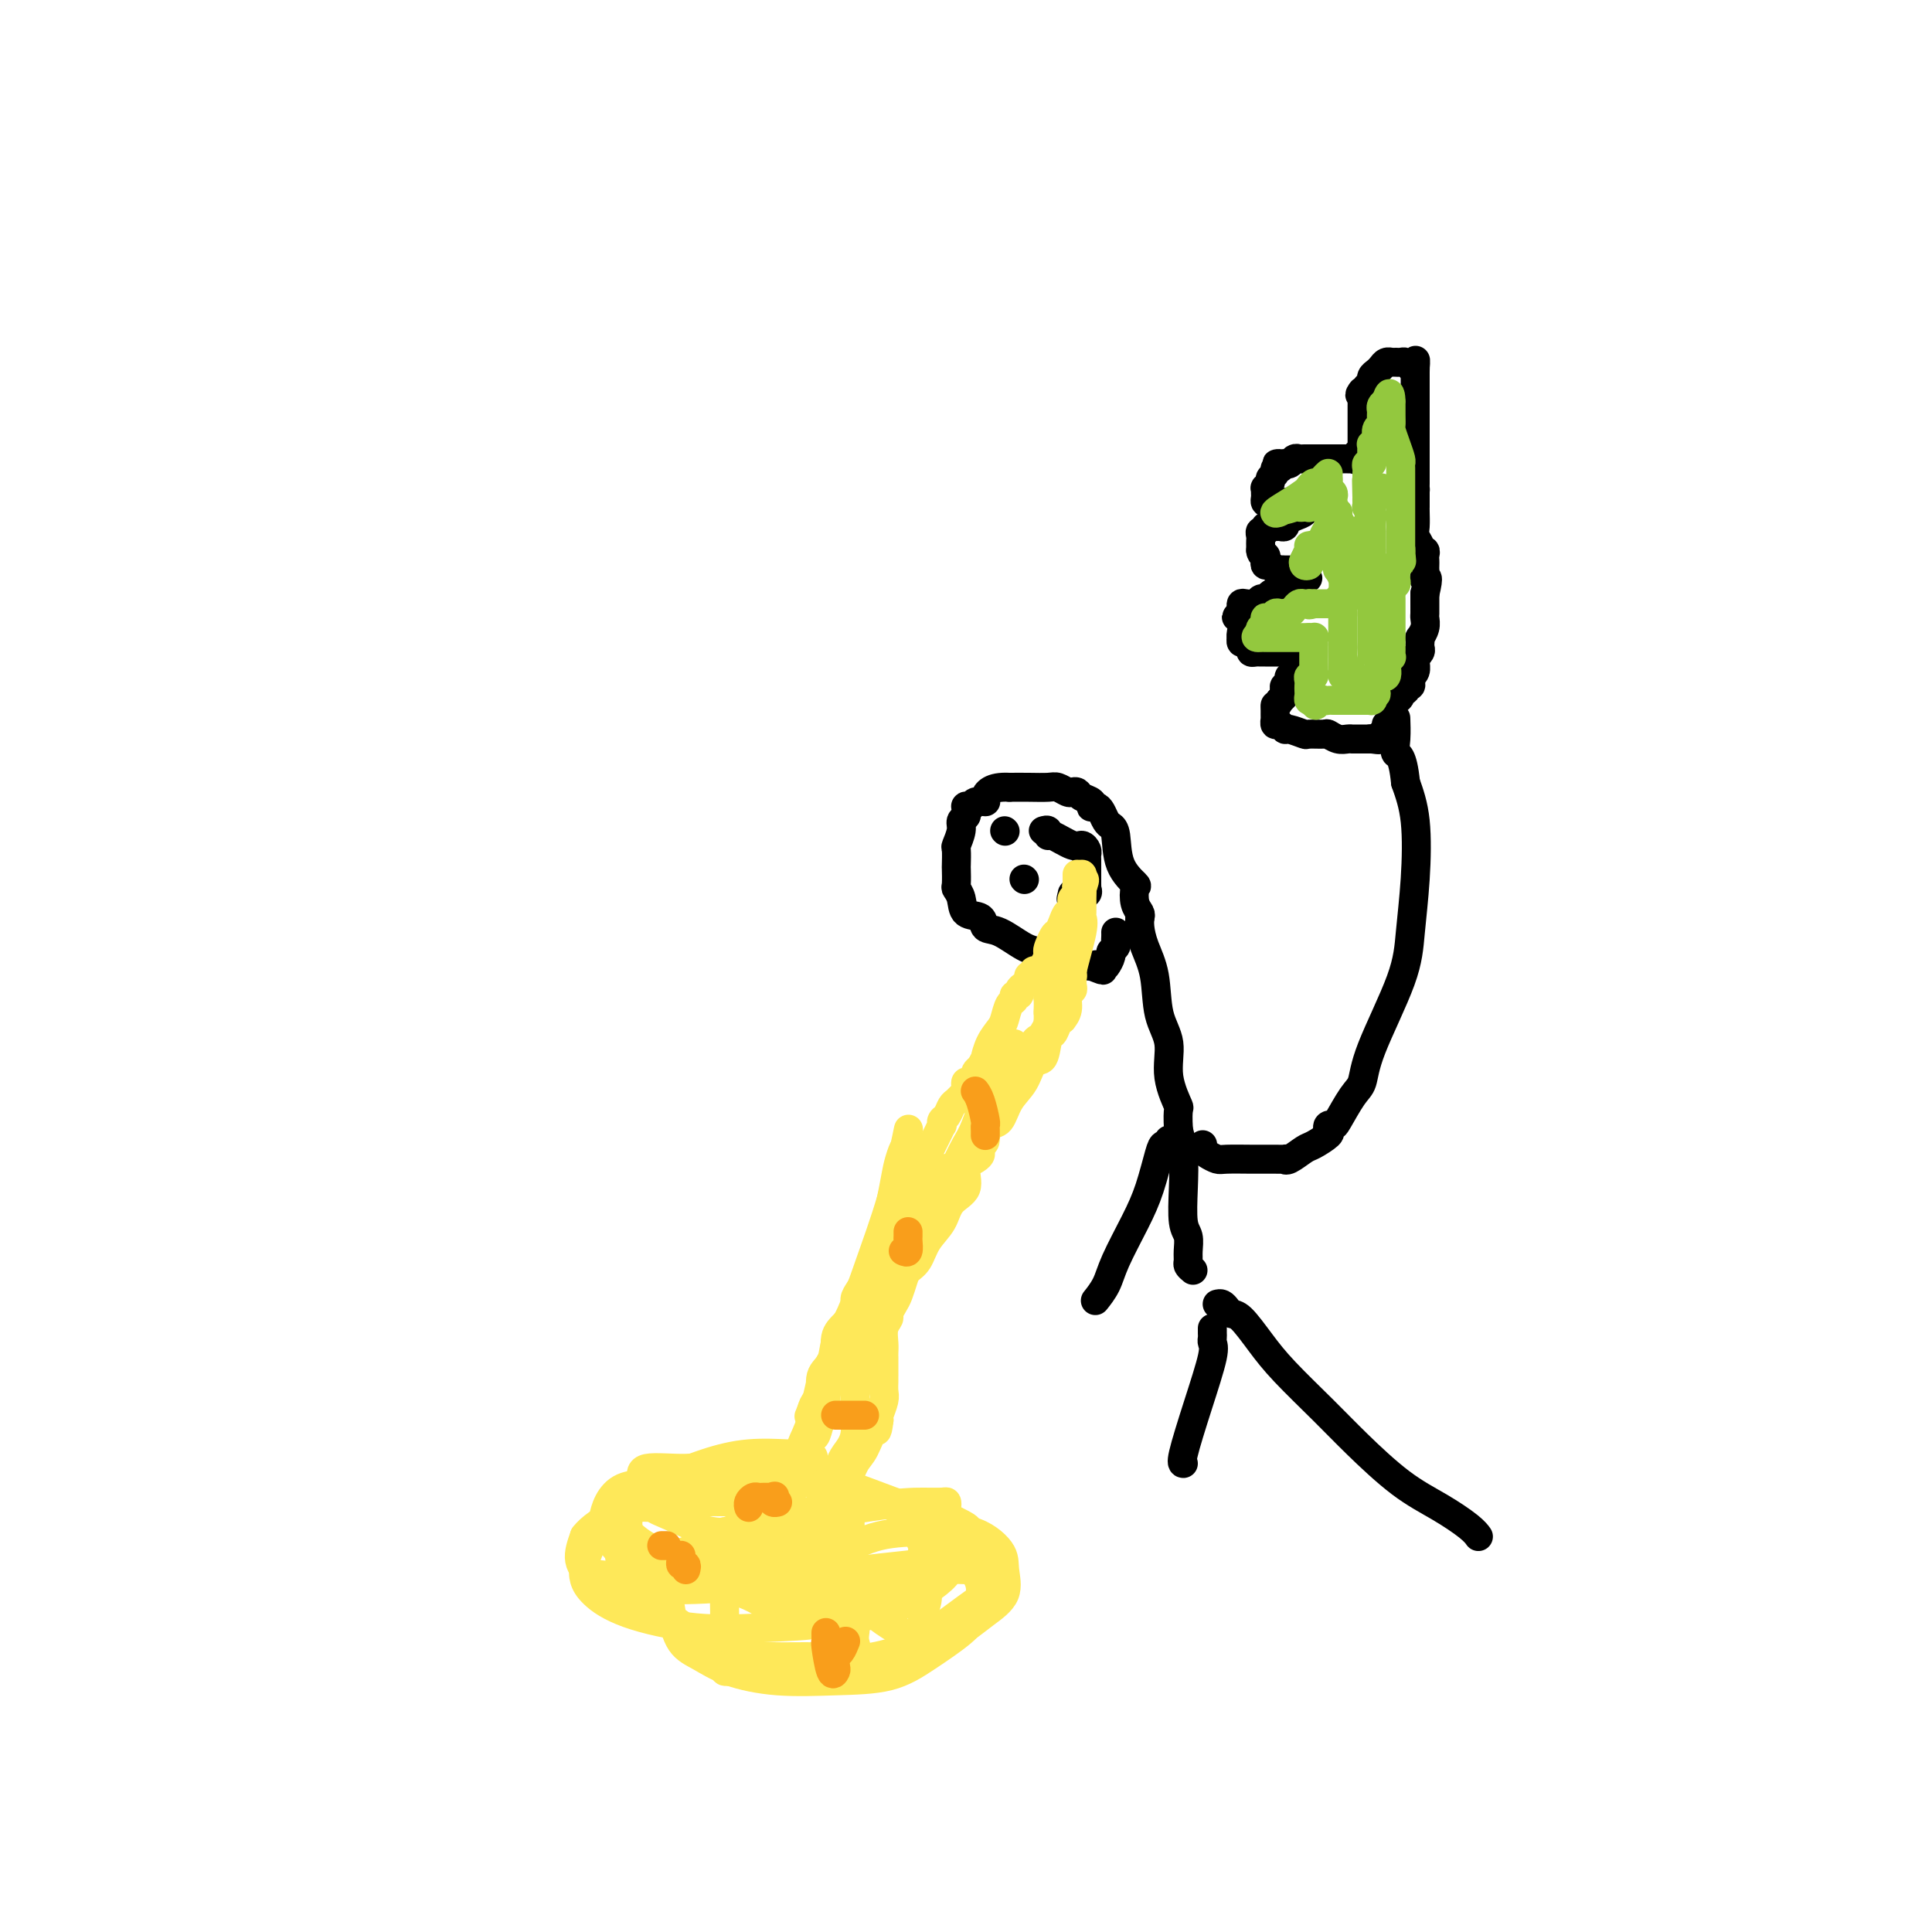 <svg viewBox='0 0 400 400' version='1.1' xmlns='http://www.w3.org/2000/svg' xmlns:xlink='http://www.w3.org/1999/xlink'><g fill='none' stroke='#000000' stroke-width='6' stroke-linecap='round' stroke-linejoin='round'><path d='M251,275c-0.005,0.332 -0.010,0.663 0,1c0.010,0.337 0.034,0.679 0,1c-0.034,0.321 -0.124,0.622 0,1c0.124,0.378 0.464,0.833 0,3c-0.464,2.167 -1.733,6.045 -3,10c-1.267,3.955 -2.534,7.988 -3,10c-0.466,2.012 -0.133,2.003 0,2c0.133,-0.003 0.067,-0.002 0,0'/><path d='M252,270c0.330,-0.083 0.661,-0.165 1,0c0.339,0.165 0.688,0.578 1,1c0.312,0.422 0.588,0.852 1,1c0.412,0.148 0.959,0.013 2,1c1.041,0.987 2.576,3.096 4,5c1.424,1.904 2.739,3.604 5,6c2.261,2.396 5.470,5.489 8,8c2.530,2.511 4.380,4.442 7,7c2.620,2.558 6.009,5.743 9,8c2.991,2.257 5.585,3.584 8,5c2.415,1.416 4.650,2.920 6,4c1.350,1.080 1.814,1.737 2,2c0.186,0.263 0.093,0.131 0,0'/><path d='M247,263c-0.425,-0.349 -0.850,-0.698 -1,-1c-0.150,-0.302 -0.026,-0.556 0,-1c0.026,-0.444 -0.045,-1.076 0,-2c0.045,-0.924 0.205,-2.140 0,-3c-0.205,-0.860 -0.777,-1.365 -1,-3c-0.223,-1.635 -0.099,-4.402 0,-7c0.099,-2.598 0.171,-5.028 0,-7c-0.171,-1.972 -0.586,-3.486 -1,-5'/><path d='M244,234c-0.335,-5.350 0.329,-4.225 0,-5c-0.329,-0.775 -1.650,-3.449 -2,-6c-0.350,-2.551 0.270,-4.980 0,-7c-0.270,-2.020 -1.431,-3.631 -2,-6c-0.569,-2.369 -0.545,-5.497 -1,-8c-0.455,-2.503 -1.390,-4.382 -2,-6c-0.610,-1.618 -0.895,-2.974 -1,-4c-0.105,-1.026 -0.030,-1.722 0,-2c0.030,-0.278 0.015,-0.139 0,0'/><path d='M236,190c0.107,-0.285 0.214,-0.569 0,-1c-0.214,-0.431 -0.750,-1.008 -1,-2c-0.250,-0.992 -0.214,-2.399 0,-3c0.214,-0.601 0.604,-0.398 0,-1c-0.604,-0.602 -2.203,-2.010 -3,-4c-0.797,-1.990 -0.791,-4.561 -1,-6c-0.209,-1.439 -0.634,-1.745 -1,-2c-0.366,-0.255 -0.673,-0.460 -1,-1c-0.327,-0.540 -0.674,-1.416 -1,-2c-0.326,-0.584 -0.630,-0.877 -1,-1c-0.370,-0.123 -0.806,-0.075 -1,0c-0.194,0.075 -0.146,0.178 0,0c0.146,-0.178 0.391,-0.635 0,-1c-0.391,-0.365 -1.418,-0.637 -2,-1c-0.582,-0.363 -0.721,-0.815 -1,-1c-0.279,-0.185 -0.700,-0.102 -1,0c-0.300,0.102 -0.481,0.223 -1,0c-0.519,-0.223 -1.376,-0.792 -2,-1c-0.624,-0.208 -1.014,-0.056 -2,0c-0.986,0.056 -2.567,0.016 -4,0c-1.433,-0.016 -2.716,-0.008 -4,0'/><path d='M209,163c-3.946,-0.231 -4.813,1.192 -5,2c-0.187,0.808 0.304,1.000 0,1c-0.304,-0.000 -1.402,-0.193 -2,0c-0.598,0.193 -0.695,0.773 -1,1c-0.305,0.227 -0.818,0.102 -1,0c-0.182,-0.102 -0.034,-0.180 0,0c0.034,0.180 -0.047,0.620 0,1c0.047,0.380 0.223,0.701 0,1c-0.223,0.299 -0.844,0.574 -1,1c-0.156,0.426 0.154,1.001 0,2c-0.154,0.999 -0.773,2.422 -1,3c-0.227,0.578 -0.062,0.311 0,1c0.062,0.689 0.020,2.333 0,3c-0.020,0.667 -0.019,0.358 0,1c0.019,0.642 0.054,2.237 0,3c-0.054,0.763 -0.198,0.695 0,1c0.198,0.305 0.740,0.983 1,2c0.260,1.017 0.240,2.374 1,3c0.760,0.626 2.301,0.521 3,1c0.699,0.479 0.555,1.542 1,2c0.445,0.458 1.479,0.312 3,1c1.521,0.688 3.530,2.209 5,3c1.470,0.791 2.401,0.853 3,1c0.599,0.147 0.867,0.379 2,1c1.133,0.621 3.130,1.630 4,2c0.870,0.370 0.611,0.099 1,0c0.389,-0.099 1.424,-0.027 2,0c0.576,0.027 0.694,0.007 1,0c0.306,-0.007 0.802,-0.002 1,0c0.198,0.002 0.099,0.001 0,0'/><path d='M226,200c4.200,1.709 1.699,0.483 1,0c-0.699,-0.483 0.405,-0.223 1,0c0.595,0.223 0.681,0.411 1,0c0.319,-0.411 0.870,-1.419 1,-2c0.130,-0.581 -0.161,-0.734 0,-1c0.161,-0.266 0.775,-0.646 1,-1c0.225,-0.354 0.060,-0.683 0,-1c-0.060,-0.317 -0.016,-0.624 0,-1c0.016,-0.376 0.005,-0.822 0,-1c-0.005,-0.178 -0.002,-0.089 0,0'/><path d='M212,182c0.000,0.000 0.100,0.100 0.1,0.1'/><path d='M208,172c0.000,0.000 0.100,0.100 0.1,0.1'/><path d='M216,172c0.424,-0.130 0.848,-0.260 1,0c0.152,0.260 0.030,0.910 0,1c-0.030,0.090 0.030,-0.379 1,0c0.970,0.379 2.848,1.607 4,2c1.152,0.393 1.577,-0.050 2,0c0.423,0.050 0.846,0.592 1,1c0.154,0.408 0.041,0.683 0,1c-0.041,0.317 -0.011,0.676 0,1c0.011,0.324 0.003,0.612 0,1c-0.003,0.388 -0.001,0.877 0,1c0.001,0.123 0.000,-0.121 0,0c-0.000,0.121 -0.001,0.606 0,1c0.001,0.394 0.002,0.698 0,1c-0.002,0.302 -0.007,0.603 0,1c0.007,0.397 0.026,0.890 0,1c-0.026,0.110 -0.098,-0.164 0,0c0.098,0.164 0.367,0.766 0,1c-0.367,0.234 -1.368,0.102 -2,0c-0.632,-0.102 -0.895,-0.172 -1,0c-0.105,0.172 -0.053,0.586 0,1'/><path d='M222,186c-0.467,0.156 -0.133,0.044 0,0c0.133,-0.044 0.067,-0.022 0,0'/></g>
<g fill='none' stroke='#FEE859' stroke-width='6' stroke-linecap='round' stroke-linejoin='round'><path d='M223,181c-0.002,0.336 -0.004,0.673 0,1c0.004,0.327 0.015,0.645 0,1c-0.015,0.355 -0.057,0.746 0,1c0.057,0.254 0.211,0.372 0,2c-0.211,1.628 -0.788,4.765 -1,7c-0.212,2.235 -0.061,3.567 0,5c0.061,1.433 0.031,2.968 0,4c-0.031,1.032 -0.065,1.563 0,2c0.065,0.437 0.228,0.782 0,1c-0.228,0.218 -0.849,0.309 -1,1c-0.151,0.691 0.167,1.983 0,3c-0.167,1.017 -0.818,1.761 -1,2c-0.182,0.239 0.107,-0.026 0,0c-0.107,0.026 -0.609,0.343 -1,1c-0.391,0.657 -0.670,1.652 -1,2c-0.330,0.348 -0.711,0.048 -1,1c-0.289,0.952 -0.486,3.156 -1,4c-0.514,0.844 -1.346,0.330 -2,1c-0.654,0.670 -1.131,2.526 -2,4c-0.869,1.474 -2.131,2.566 -3,4c-0.869,1.434 -1.346,3.211 -2,4c-0.654,0.789 -1.485,0.589 -2,1c-0.515,0.411 -0.715,1.433 -1,2c-0.285,0.567 -0.654,0.680 -1,1c-0.346,0.320 -0.670,0.849 -1,1c-0.330,0.151 -0.666,-0.075 -1,0c-0.334,0.075 -0.667,0.450 -1,1c-0.333,0.550 -0.667,1.275 -1,2'/><path d='M199,240c-4.031,5.163 -3.108,2.571 -3,2c0.108,-0.571 -0.599,0.877 -1,2c-0.401,1.123 -0.497,1.919 -1,2c-0.503,0.081 -1.414,-0.552 -2,0c-0.586,0.552 -0.846,2.289 -1,3c-0.154,0.711 -0.202,0.397 -1,1c-0.798,0.603 -2.345,2.124 -3,3c-0.655,0.876 -0.418,1.107 -1,2c-0.582,0.893 -1.983,2.449 -3,4c-1.017,1.551 -1.649,3.099 -2,4c-0.351,0.901 -0.420,1.157 -1,2c-0.580,0.843 -1.672,2.272 -2,3c-0.328,0.728 0.108,0.753 0,2c-0.108,1.247 -0.761,3.715 -1,5c-0.239,1.285 -0.063,1.386 0,2c0.063,0.614 0.013,1.742 0,4c-0.013,2.258 0.011,5.647 0,8c-0.011,2.353 -0.055,3.669 0,5c0.055,1.331 0.211,2.677 0,4c-0.211,1.323 -0.789,2.624 -1,4c-0.211,1.376 -0.057,2.828 0,4c0.057,1.172 0.015,2.065 0,3c-0.015,0.935 -0.003,1.913 0,3c0.003,1.087 -0.003,2.285 0,3c0.003,0.715 0.016,0.948 0,2c-0.016,1.052 -0.061,2.922 0,4c0.061,1.078 0.226,1.363 0,2c-0.226,0.637 -0.844,1.624 -1,2c-0.156,0.376 0.150,0.140 0,0c-0.150,-0.140 -0.757,-0.183 -1,0c-0.243,0.183 -0.121,0.591 0,1'/><path d='M174,326c-0.840,9.157 -0.940,3.049 -1,1c-0.060,-2.049 -0.081,-0.038 0,1c0.081,1.038 0.264,1.105 0,1c-0.264,-0.105 -0.974,-0.382 -2,0c-1.026,0.382 -2.367,1.423 -3,2c-0.633,0.577 -0.558,0.691 -1,1c-0.442,0.309 -1.401,0.813 -2,1c-0.599,0.187 -0.837,0.058 -1,0c-0.163,-0.058 -0.249,-0.043 -1,0c-0.751,0.043 -2.167,0.115 -3,0c-0.833,-0.115 -1.085,-0.416 -2,-1c-0.915,-0.584 -2.495,-1.451 -4,-2c-1.505,-0.549 -2.935,-0.781 -4,-1c-1.065,-0.219 -1.766,-0.426 -4,-1c-2.234,-0.574 -6.003,-1.516 -8,-2c-1.997,-0.484 -2.223,-0.511 -3,-1c-0.777,-0.489 -2.106,-1.440 -3,-2c-0.894,-0.560 -1.354,-0.728 -2,-1c-0.646,-0.272 -1.480,-0.649 -2,-1c-0.520,-0.351 -0.728,-0.676 -1,-1c-0.272,-0.324 -0.609,-0.649 -1,-1c-0.391,-0.351 -0.835,-0.730 -1,-1c-0.165,-0.270 -0.051,-0.433 0,-1c0.051,-0.567 0.039,-1.538 0,-2c-0.039,-0.462 -0.104,-0.415 0,-1c0.104,-0.585 0.378,-1.803 1,-3c0.622,-1.197 1.592,-2.373 3,-3c1.408,-0.627 3.254,-0.704 5,-1c1.746,-0.296 3.393,-0.810 5,-1c1.607,-0.190 3.173,-0.054 5,0c1.827,0.054 3.913,0.027 6,0'/><path d='M150,306c4.242,-0.336 4.347,-0.175 6,0c1.653,0.175 4.854,0.363 7,0c2.146,-0.363 3.235,-1.277 8,0c4.765,1.277 13.205,4.747 17,6c3.795,1.253 2.945,0.291 3,0c0.055,-0.291 1.013,0.089 3,1c1.987,0.911 5.002,2.352 6,3c0.998,0.648 -0.020,0.502 0,1c0.020,0.498 1.077,1.639 2,3c0.923,1.361 1.711,2.942 2,4c0.289,1.058 0.080,1.592 0,2c-0.080,0.408 -0.031,0.691 0,1c0.031,0.309 0.045,0.644 0,1c-0.045,0.356 -0.147,0.732 0,1c0.147,0.268 0.544,0.427 0,1c-0.544,0.573 -2.028,1.558 -4,3c-1.972,1.442 -4.432,3.339 -7,5c-2.568,1.661 -5.243,3.086 -8,4c-2.757,0.914 -5.594,1.317 -10,2c-4.406,0.683 -10.379,1.645 -14,2c-3.621,0.355 -4.890,0.104 -6,0c-1.110,-0.104 -2.060,-0.061 -3,0c-0.940,0.061 -1.871,0.141 -2,0c-0.129,-0.141 0.545,-0.501 0,-1c-0.545,-0.499 -2.310,-1.135 -3,-2c-0.690,-0.865 -0.306,-1.959 -1,-3c-0.694,-1.041 -2.468,-2.027 -4,-3c-1.532,-0.973 -2.823,-1.931 -4,-3c-1.177,-1.069 -2.240,-2.249 -3,-3c-0.760,-0.751 -1.217,-1.072 -2,-2c-0.783,-0.928 -1.891,-2.464 -3,-4'/><path d='M130,325c-3.403,-3.860 -0.911,-3.010 0,-4c0.911,-0.990 0.242,-3.819 0,-5c-0.242,-1.181 -0.056,-0.713 0,-1c0.056,-0.287 -0.016,-1.331 0,-2c0.016,-0.669 0.121,-0.965 1,-1c0.879,-0.035 2.533,0.190 5,0c2.467,-0.190 5.748,-0.795 9,-1c3.252,-0.205 6.475,-0.009 9,0c2.525,0.009 4.353,-0.169 6,0c1.647,0.169 3.114,0.684 4,1c0.886,0.316 1.192,0.431 2,1c0.808,0.569 2.118,1.591 3,2c0.882,0.409 1.336,0.204 2,1c0.664,0.796 1.537,2.594 2,4c0.463,1.406 0.516,2.421 1,4c0.484,1.579 1.401,3.722 2,6c0.599,2.278 0.882,4.691 1,6c0.118,1.309 0.070,1.513 0,2c-0.070,0.487 -0.163,1.255 0,2c0.163,0.745 0.582,1.466 0,2c-0.582,0.534 -2.165,0.879 -4,1c-1.835,0.121 -3.921,0.016 -6,0c-2.079,-0.016 -4.151,0.057 -7,0c-2.849,-0.057 -6.476,-0.245 -8,-1c-1.524,-0.755 -0.944,-2.079 -1,-3c-0.056,-0.921 -0.749,-1.440 -1,-2c-0.251,-0.560 -0.062,-1.161 0,-2c0.062,-0.839 -0.004,-1.916 0,-3c0.004,-1.084 0.078,-2.177 1,-3c0.922,-0.823 2.692,-1.378 4,-2c1.308,-0.622 2.154,-1.311 3,-2'/><path d='M158,325c1.489,-0.619 1.712,-0.166 3,0c1.288,0.166 3.640,0.046 7,0c3.360,-0.046 7.728,-0.019 12,0c4.272,0.019 8.449,0.031 12,0c3.551,-0.031 6.476,-0.106 8,0c1.524,0.106 1.645,0.394 2,1c0.355,0.606 0.942,1.532 1,3c0.058,1.468 -0.415,3.479 -1,5c-0.585,1.521 -1.282,2.553 -3,4c-1.718,1.447 -4.457,3.311 -7,5c-2.543,1.689 -4.889,3.203 -8,4c-3.111,0.797 -6.987,0.876 -11,1c-4.013,0.124 -8.164,0.292 -12,0c-3.836,-0.292 -7.356,-1.046 -10,-2c-2.644,-0.954 -4.410,-2.108 -6,-3c-1.590,-0.892 -3.003,-1.521 -4,-3c-0.997,-1.479 -1.580,-3.808 -2,-6c-0.420,-2.192 -0.679,-4.247 0,-6c0.679,-1.753 2.297,-3.205 4,-5c1.703,-1.795 3.493,-3.934 5,-5c1.507,-1.066 2.731,-1.061 4,-1c1.269,0.061 2.584,0.176 4,0c1.416,-0.176 2.933,-0.644 5,0c2.067,0.644 4.683,2.399 7,4c2.317,1.601 4.335,3.049 6,4c1.665,0.951 2.975,1.406 4,2c1.025,0.594 1.764,1.328 2,2c0.236,0.672 -0.029,1.283 0,2c0.029,0.717 0.354,1.539 0,2c-0.354,0.461 -1.387,0.560 -3,1c-1.613,0.440 -3.807,1.220 -6,2'/><path d='M171,336c-3.687,0.656 -8.403,0.797 -13,1c-4.597,0.203 -9.075,0.467 -14,0c-4.925,-0.467 -10.297,-1.667 -14,-3c-3.703,-1.333 -5.739,-2.800 -7,-4c-1.261,-1.200 -1.749,-2.132 -2,-3c-0.251,-0.868 -0.264,-1.672 0,-3c0.264,-1.328 0.807,-3.180 2,-5c1.193,-1.820 3.037,-3.607 5,-5c1.963,-1.393 4.046,-2.391 6,-3c1.954,-0.609 3.778,-0.830 6,-1c2.222,-0.170 4.841,-0.287 7,0c2.159,0.287 3.857,0.980 6,2c2.143,1.020 4.732,2.366 6,4c1.268,1.634 1.214,3.555 2,5c0.786,1.445 2.410,2.413 3,3c0.590,0.587 0.145,0.794 0,1c-0.145,0.206 0.009,0.413 0,1c-0.009,0.587 -0.182,1.554 -1,2c-0.818,0.446 -2.282,0.372 -4,0c-1.718,-0.372 -3.690,-1.040 -6,-2c-2.310,-0.960 -4.959,-2.210 -8,-3c-3.041,-0.790 -6.476,-1.119 -9,-2c-2.524,-0.881 -4.139,-2.314 -5,-3c-0.861,-0.686 -0.968,-0.624 -1,-1c-0.032,-0.376 0.010,-1.190 0,-2c-0.010,-0.810 -0.074,-1.614 1,-3c1.074,-1.386 3.285,-3.352 6,-5c2.715,-1.648 5.934,-2.978 9,-4c3.066,-1.022 5.979,-1.737 9,-2c3.021,-0.263 6.149,-0.075 8,0c1.851,0.075 2.426,0.038 3,0'/><path d='M166,301c3.503,0.033 2.261,1.116 2,2c-0.261,0.884 0.461,1.568 1,2c0.539,0.432 0.896,0.613 1,2c0.104,1.387 -0.044,3.978 0,5c0.044,1.022 0.280,0.473 0,1c-0.280,0.527 -1.075,2.131 -2,3c-0.925,0.869 -1.980,1.002 -4,1c-2.020,-0.002 -5.004,-0.139 -8,0c-2.996,0.139 -6.004,0.556 -9,0c-2.996,-0.556 -5.979,-2.084 -8,-3c-2.021,-0.916 -3.081,-1.220 -4,-2c-0.919,-0.780 -1.699,-2.036 -2,-3c-0.301,-0.964 -0.123,-1.634 0,-2c0.123,-0.366 0.191,-0.426 0,-1c-0.191,-0.574 -0.639,-1.662 1,-2c1.639,-0.338 5.367,0.074 8,0c2.633,-0.074 4.173,-0.635 6,0c1.827,0.635 3.943,2.464 6,3c2.057,0.536 4.057,-0.223 5,0c0.943,0.223 0.829,1.428 1,2c0.171,0.572 0.625,0.513 1,1c0.375,0.487 0.669,1.521 1,2c0.331,0.479 0.700,0.403 1,1c0.300,0.597 0.532,1.869 0,3c-0.532,1.131 -1.829,2.123 -3,3c-1.171,0.877 -2.217,1.639 -7,3c-4.783,1.361 -13.304,3.320 -19,4c-5.696,0.680 -8.568,0.079 -10,0c-1.432,-0.079 -1.424,0.363 -2,0c-0.576,-0.363 -1.736,-1.532 -2,-3c-0.264,-1.468 0.368,-3.234 1,-5'/><path d='M121,318c1.253,-1.696 3.885,-3.435 7,-5c3.115,-1.565 6.714,-2.957 11,-4c4.286,-1.043 9.259,-1.736 14,-2c4.741,-0.264 9.250,-0.098 13,0c3.750,0.098 6.742,0.130 10,1c3.258,0.870 6.783,2.580 9,4c2.217,1.420 3.125,2.552 4,4c0.875,1.448 1.718,3.213 2,4c0.282,0.787 0.003,0.594 0,1c-0.003,0.406 0.271,1.409 0,2c-0.271,0.591 -1.087,0.771 -3,1c-1.913,0.229 -4.924,0.507 -9,1c-4.076,0.493 -9.217,1.202 -15,2c-5.783,0.798 -12.210,1.686 -18,2c-5.790,0.314 -10.945,0.053 -14,0c-3.055,-0.053 -4.010,0.101 -5,0c-0.990,-0.101 -2.014,-0.458 -2,-1c0.014,-0.542 1.066,-1.270 3,-2c1.934,-0.730 4.749,-1.463 9,-3c4.251,-1.537 9.938,-3.877 18,-6c8.062,-2.123 18.500,-4.030 25,-5c6.500,-0.970 9.061,-1.002 11,-1c1.939,0.002 3.255,0.038 4,0c0.745,-0.038 0.917,-0.149 1,0c0.083,0.149 0.076,0.556 0,1c-0.076,0.444 -0.221,0.923 0,2c0.221,1.077 0.808,2.753 1,4c0.192,1.247 -0.010,2.066 0,3c0.010,0.934 0.234,1.982 0,3c-0.234,1.018 -0.924,2.005 -2,3c-1.076,0.995 -2.538,1.997 -4,3'/><path d='M191,330c-2.614,1.774 -6.148,3.208 -9,4c-2.852,0.792 -5.023,0.940 -7,1c-1.977,0.060 -3.759,0.031 -5,0c-1.241,-0.031 -1.941,-0.064 -3,0c-1.059,0.064 -2.478,0.227 -3,0c-0.522,-0.227 -0.149,-0.843 0,-1c0.149,-0.157 0.072,0.143 0,0c-0.072,-0.143 -0.140,-0.731 0,-2c0.140,-1.269 0.489,-3.219 2,-5c1.511,-1.781 4.185,-3.393 7,-5c2.815,-1.607 5.773,-3.208 9,-4c3.227,-0.792 6.724,-0.775 10,-1c3.276,-0.225 6.330,-0.693 9,0c2.670,0.693 4.956,2.545 6,4c1.044,1.455 0.846,2.513 1,4c0.154,1.487 0.661,3.404 0,5c-0.661,1.596 -2.489,2.871 -4,4c-1.511,1.129 -2.705,2.111 -4,3c-1.295,0.889 -2.692,1.684 -4,2c-1.308,0.316 -2.526,0.152 -4,0c-1.474,-0.152 -3.204,-0.292 -5,-1c-1.796,-0.708 -3.657,-1.982 -5,-3c-1.343,-1.018 -2.168,-1.778 -3,-2c-0.832,-0.222 -1.670,0.095 -2,0c-0.330,-0.095 -0.152,-0.604 0,-1c0.152,-0.396 0.278,-0.681 0,-1c-0.278,-0.319 -0.961,-0.673 0,-1c0.961,-0.327 3.566,-0.626 6,-1c2.434,-0.374 4.695,-0.821 6,-1c1.305,-0.179 1.652,-0.089 2,0'/><path d='M191,328c2.376,-0.598 1.317,-0.593 1,0c-0.317,0.593 0.107,1.775 0,3c-0.107,1.225 -0.745,2.493 -1,3c-0.255,0.507 -0.128,0.254 0,0'/></g>
<g fill='none' stroke='#F99E1B' stroke-width='6' stroke-linecap='round' stroke-linejoin='round'><path d='M137,320c0.417,0.000 0.833,0.000 1,0c0.167,0.000 0.083,0.000 0,0'/><path d='M142,325c0.113,-0.445 0.226,-0.890 0,-1c-0.226,-0.110 -0.793,0.115 -1,0c-0.207,-0.115 -0.056,-0.569 0,-1c0.056,-0.431 0.016,-0.837 0,-1c-0.016,-0.163 -0.008,-0.081 0,0'/><path d='M155,312c0.024,0.083 0.048,0.166 0,0c-0.048,-0.166 -0.168,-0.580 0,-1c0.168,-0.420 0.622,-0.844 1,-1c0.378,-0.156 0.679,-0.042 1,0c0.321,0.042 0.663,0.011 1,0c0.337,-0.011 0.668,-0.003 1,0c0.332,0.003 0.666,0.002 1,0'/><path d='M160,310c0.789,-0.370 0.263,-0.295 0,0c-0.263,0.295 -0.263,0.810 0,1c0.263,0.190 0.789,0.054 1,0c0.211,-0.054 0.105,-0.027 0,0'/><path d='M171,338c-0.006,0.299 -0.012,0.599 0,1c0.012,0.401 0.042,0.904 0,1c-0.042,0.096 -0.156,-0.216 0,1c0.156,1.216 0.580,3.960 1,5c0.420,1.040 0.834,0.376 1,0c0.166,-0.376 0.083,-0.465 0,-1c-0.083,-0.535 -0.167,-1.514 0,-2c0.167,-0.486 0.583,-0.477 1,-1c0.417,-0.523 0.833,-1.578 1,-2c0.167,-0.422 0.083,-0.211 0,0'/></g>
<g fill='none' stroke='#FEE859' stroke-width='6' stroke-linecap='round' stroke-linejoin='round'><path d='M218,206c-0.422,-0.057 -0.844,-0.115 -1,0c-0.156,0.115 -0.046,0.401 0,1c0.046,0.599 0.027,1.509 0,2c-0.027,0.491 -0.063,0.562 0,1c0.063,0.438 0.224,1.244 0,2c-0.224,0.756 -0.834,1.464 -1,2c-0.166,0.536 0.111,0.901 0,1c-0.111,0.099 -0.611,-0.069 -1,0c-0.389,0.069 -0.668,0.376 -1,1c-0.332,0.624 -0.719,1.566 -1,2c-0.281,0.434 -0.457,0.359 -1,1c-0.543,0.641 -1.454,1.996 -2,3c-0.546,1.004 -0.729,1.657 -1,2c-0.271,0.343 -0.632,0.375 -1,1c-0.368,0.625 -0.742,1.841 -1,3c-0.258,1.159 -0.399,2.259 -1,3c-0.601,0.741 -1.662,1.123 -2,2c-0.338,0.877 0.046,2.251 0,3c-0.046,0.749 -0.523,0.875 -1,1'/><path d='M203,237c-2.319,4.748 -0.615,1.119 0,0c0.615,-1.119 0.143,0.273 0,1c-0.143,0.727 0.043,0.787 0,1c-0.043,0.213 -0.314,0.577 -1,1c-0.686,0.423 -1.787,0.906 -2,2c-0.213,1.094 0.463,2.800 0,4c-0.463,1.200 -2.064,1.893 -3,3c-0.936,1.107 -1.206,2.627 -2,4c-0.794,1.373 -2.111,2.598 -3,4c-0.889,1.402 -1.351,2.980 -2,4c-0.649,1.020 -1.484,1.481 -2,2c-0.516,0.519 -0.712,1.094 -1,2c-0.288,0.906 -0.670,2.143 -1,3c-0.330,0.857 -0.610,1.336 -1,2c-0.390,0.664 -0.889,1.515 -1,2c-0.111,0.485 0.166,0.603 0,1c-0.166,0.397 -0.777,1.071 -1,2c-0.223,0.929 -0.060,2.112 0,3c0.060,0.888 0.016,1.480 0,2c-0.016,0.520 -0.004,0.966 0,1c0.004,0.034 0.001,-0.345 0,0c-0.001,0.345 -0.000,1.415 0,2c0.000,0.585 -0.000,0.685 0,1c0.000,0.315 0.001,0.846 0,1c-0.001,0.154 -0.004,-0.067 0,0c0.004,0.067 0.015,0.424 0,1c-0.015,0.576 -0.056,1.371 0,2c0.056,0.629 0.207,1.092 0,2c-0.207,0.908 -0.774,2.259 -1,3c-0.226,0.741 -0.113,0.870 0,1'/><path d='M182,294c-0.441,3.647 -0.542,1.764 -1,2c-0.458,0.236 -1.271,2.591 -2,4c-0.729,1.409 -1.372,1.873 -2,3c-0.628,1.127 -1.241,2.918 -2,4c-0.759,1.082 -1.664,1.456 -2,2c-0.336,0.544 -0.105,1.257 0,1c0.105,-0.257 0.082,-1.485 0,-2c-0.082,-0.515 -0.224,-0.315 0,-1c0.224,-0.685 0.816,-2.253 1,-3c0.184,-0.747 -0.038,-0.674 0,-1c0.038,-0.326 0.335,-1.053 1,-2c0.665,-0.947 1.698,-2.114 2,-4c0.302,-1.886 -0.125,-4.490 0,-7c0.125,-2.510 0.803,-4.925 1,-7c0.197,-2.075 -0.088,-3.808 0,-5c0.088,-1.192 0.549,-1.841 1,-3c0.451,-1.159 0.893,-2.828 1,-4c0.107,-1.172 -0.122,-1.846 0,-3c0.122,-1.154 0.596,-2.787 1,-4c0.404,-1.213 0.739,-2.008 1,-3c0.261,-0.992 0.448,-2.183 1,-5c0.552,-2.817 1.467,-7.260 2,-10c0.533,-2.740 0.682,-3.776 1,-5c0.318,-1.224 0.805,-2.635 1,-3c0.195,-0.365 0.097,0.318 0,1'/><path d='M187,239c2.190,-10.741 0.663,-2.593 -1,4c-1.663,6.593 -3.464,11.630 -5,16c-1.536,4.370 -2.807,8.072 -4,11c-1.193,2.928 -2.309,5.081 -3,6c-0.691,0.919 -0.955,0.603 -1,2c-0.045,1.397 0.131,4.507 0,6c-0.131,1.493 -0.570,1.370 -1,2c-0.430,0.630 -0.850,2.012 -1,3c-0.150,0.988 -0.029,1.582 0,2c0.029,0.418 -0.033,0.660 0,1c0.033,0.340 0.163,0.776 0,1c-0.163,0.224 -0.617,0.234 -1,1c-0.383,0.766 -0.695,2.286 -1,3c-0.305,0.714 -0.604,0.622 -1,1c-0.396,0.378 -0.891,1.227 -1,2c-0.109,0.773 0.167,1.469 0,2c-0.167,0.531 -0.778,0.898 -1,1c-0.222,0.102 -0.054,-0.061 0,0c0.054,0.061 -0.007,0.346 0,0c0.007,-0.346 0.082,-1.322 0,-2c-0.082,-0.678 -0.321,-1.058 0,-2c0.321,-0.942 1.202,-2.446 2,-5c0.798,-2.554 1.514,-6.158 2,-8c0.486,-1.842 0.743,-1.921 1,-2'/><path d='M171,284c1.250,-3.414 1.875,-2.448 2,-3c0.125,-0.552 -0.252,-2.622 0,-4c0.252,-1.378 1.131,-2.063 2,-3c0.869,-0.937 1.729,-2.125 2,-3c0.271,-0.875 -0.045,-1.437 0,-2c0.045,-0.563 0.453,-1.128 1,-2c0.547,-0.872 1.234,-2.051 2,-3c0.766,-0.949 1.609,-1.667 2,-3c0.391,-1.333 0.328,-3.281 1,-5c0.672,-1.719 2.078,-3.209 3,-5c0.922,-1.791 1.360,-3.883 2,-5c0.640,-1.117 1.481,-1.257 2,-2c0.519,-0.743 0.717,-2.088 1,-3c0.283,-0.912 0.650,-1.392 1,-2c0.350,-0.608 0.681,-1.343 1,-2c0.319,-0.657 0.624,-1.236 1,-2c0.376,-0.764 0.822,-1.714 1,-2c0.178,-0.286 0.089,0.092 0,0c-0.089,-0.092 -0.179,-0.655 0,-1c0.179,-0.345 0.626,-0.474 1,-1c0.374,-0.526 0.675,-1.450 1,-2c0.325,-0.550 0.675,-0.726 1,-1c0.325,-0.274 0.626,-0.647 1,-1c0.374,-0.353 0.822,-0.686 1,-1c0.178,-0.314 0.085,-0.609 0,-1c-0.085,-0.391 -0.164,-0.878 0,-1c0.164,-0.122 0.570,0.122 1,0c0.430,-0.122 0.885,-0.610 1,-1c0.115,-0.390 -0.110,-0.683 0,-1c0.110,-0.317 0.555,-0.659 1,-1'/><path d='M203,221c5.175,-9.902 2.111,-3.157 1,-1c-1.111,2.157 -0.270,-0.274 0,-1c0.270,-0.726 -0.030,0.254 0,0c0.030,-0.254 0.390,-1.741 1,-3c0.610,-1.259 1.469,-2.289 2,-3c0.531,-0.711 0.735,-1.104 1,-2c0.265,-0.896 0.592,-2.296 1,-3c0.408,-0.704 0.897,-0.714 1,-1c0.103,-0.286 -0.178,-0.850 0,-1c0.178,-0.150 0.817,0.114 1,0c0.183,-0.114 -0.091,-0.605 0,-1c0.091,-0.395 0.546,-0.693 1,-1c0.454,-0.307 0.905,-0.622 1,-1c0.095,-0.378 -0.168,-0.819 0,-1c0.168,-0.181 0.766,-0.103 1,0c0.234,0.103 0.104,0.232 0,0c-0.104,-0.232 -0.183,-0.825 0,-1c0.183,-0.175 0.626,0.068 1,0c0.374,-0.068 0.678,-0.448 1,-1c0.322,-0.552 0.661,-1.276 1,-2'/><path d='M217,198c2.118,-3.612 0.413,-1.144 0,-1c-0.413,0.144 0.468,-2.038 1,-3c0.532,-0.962 0.717,-0.706 1,-1c0.283,-0.294 0.665,-1.140 1,-2c0.335,-0.860 0.625,-1.736 1,-2c0.375,-0.264 0.836,0.084 1,0c0.164,-0.084 0.030,-0.600 0,-1c-0.030,-0.400 0.044,-0.683 0,-1c-0.044,-0.317 -0.204,-0.668 0,-1c0.204,-0.332 0.773,-0.644 1,-1c0.227,-0.356 0.112,-0.755 0,-1c-0.112,-0.245 -0.223,-0.335 0,-1c0.223,-0.665 0.778,-1.904 1,-2c0.222,-0.096 0.111,0.952 0,2'/><path d='M224,183c1.083,-2.074 0.290,0.242 0,1c-0.290,0.758 -0.075,-0.042 0,0c0.075,0.042 0.012,0.927 0,2c-0.012,1.073 0.027,2.335 0,3c-0.027,0.665 -0.119,0.732 0,1c0.119,0.268 0.449,0.736 0,3c-0.449,2.264 -1.678,6.323 -2,8c-0.322,1.677 0.263,0.973 0,1c-0.263,0.027 -1.375,0.784 -2,2c-0.625,1.216 -0.762,2.892 -1,4c-0.238,1.108 -0.578,1.647 -1,2c-0.422,0.353 -0.926,0.518 -1,1c-0.074,0.482 0.282,1.281 0,2c-0.282,0.719 -1.203,1.358 -2,2c-0.797,0.642 -1.471,1.285 -2,2c-0.529,0.715 -0.911,1.501 -1,2c-0.089,0.499 0.117,0.712 0,1c-0.117,0.288 -0.556,0.653 -1,1c-0.444,0.347 -0.891,0.677 -1,1c-0.109,0.323 0.122,0.637 0,1c-0.122,0.363 -0.597,0.773 -1,1c-0.403,0.227 -0.735,0.270 -1,1c-0.265,0.730 -0.463,2.146 -1,3c-0.537,0.854 -1.412,1.146 -2,2c-0.588,0.854 -0.889,2.268 -1,3c-0.111,0.732 -0.032,0.780 0,1c0.032,0.220 0.016,0.610 0,1'/><path d='M204,235c-3.121,5.591 -1.924,2.567 -2,2c-0.076,-0.567 -1.426,1.322 -2,3c-0.574,1.678 -0.373,3.146 -1,4c-0.627,0.854 -2.083,1.094 -3,2c-0.917,0.906 -1.295,2.479 -2,4c-0.705,1.521 -1.736,2.992 -3,4c-1.264,1.008 -2.762,1.554 -4,3c-1.238,1.446 -2.215,3.794 -3,5c-0.785,1.206 -1.379,1.271 -2,2c-0.621,0.729 -1.270,2.122 -2,3c-0.730,0.878 -1.542,1.239 -2,2c-0.458,0.761 -0.561,1.920 -1,3c-0.439,1.080 -1.213,2.080 -2,3c-0.787,0.920 -1.587,1.762 -2,3c-0.413,1.238 -0.440,2.874 -1,4c-0.560,1.126 -1.653,1.742 -2,3c-0.347,1.258 0.051,3.158 0,4c-0.051,0.842 -0.550,0.628 -1,1c-0.450,0.372 -0.852,1.331 -1,2c-0.148,0.669 -0.042,1.048 0,1c0.042,-0.048 0.021,-0.524 0,-1'/><path d='M168,292c-1.344,3.147 0.296,-0.484 1,-2c0.704,-1.516 0.472,-0.917 1,-2c0.528,-1.083 1.817,-3.849 3,-6c1.183,-2.151 2.261,-3.685 3,-5c0.739,-1.315 1.140,-2.409 2,-4c0.860,-1.591 2.181,-3.680 3,-5c0.819,-1.320 1.138,-1.873 2,-3c0.862,-1.127 2.269,-2.828 3,-4c0.731,-1.172 0.788,-1.814 1,-2c0.212,-0.186 0.581,0.086 1,0c0.419,-0.086 0.889,-0.528 1,-1c0.111,-0.472 -0.135,-0.974 0,-1c0.135,-0.026 0.653,0.425 1,0c0.347,-0.425 0.523,-1.724 1,-3c0.477,-1.276 1.256,-2.527 2,-4c0.744,-1.473 1.452,-3.168 2,-4c0.548,-0.832 0.936,-0.802 1,-1c0.064,-0.198 -0.195,-0.624 0,-1c0.195,-0.376 0.843,-0.702 1,-1c0.157,-0.298 -0.177,-0.567 0,-1c0.177,-0.433 0.866,-1.029 1,-1c0.134,0.029 -0.287,0.685 0,0c0.287,-0.685 1.283,-2.709 2,-4c0.717,-1.291 1.155,-1.847 2,-4c0.845,-2.153 2.099,-5.901 3,-8c0.901,-2.099 1.451,-2.550 2,-3'/><path d='M207,222c5.970,-11.067 1.394,-3.735 0,-1c-1.394,2.735 0.395,0.874 1,0c0.605,-0.874 0.025,-0.760 0,-1c-0.025,-0.240 0.505,-0.835 1,-1c0.495,-0.165 0.956,0.099 1,0c0.044,-0.099 -0.328,-0.563 0,-1c0.328,-0.437 1.358,-0.848 2,-1c0.642,-0.152 0.898,-0.043 1,0c0.102,0.043 0.051,0.022 0,0'/></g>
<g fill='none' stroke='#000000' stroke-width='6' stroke-linecap='round' stroke-linejoin='round'><path d='M249,237c-0.059,0.340 -0.119,0.679 0,1c0.119,0.321 0.416,0.622 1,1c0.584,0.378 1.454,0.833 2,1c0.546,0.167 0.767,0.045 2,0c1.233,-0.045 3.479,-0.013 5,0c1.521,0.013 2.318,0.005 3,0c0.682,-0.005 1.251,-0.008 2,0c0.749,0.008 1.680,0.028 2,0c0.320,-0.028 0.030,-0.105 0,0c-0.030,0.105 0.199,0.393 1,0c0.801,-0.393 2.175,-1.468 3,-2c0.825,-0.532 1.100,-0.521 2,-1c0.900,-0.479 2.424,-1.448 3,-2c0.576,-0.552 0.202,-0.687 0,-1c-0.202,-0.313 -0.233,-0.806 0,-1c0.233,-0.194 0.730,-0.091 1,0c0.270,0.091 0.314,0.169 1,-1c0.686,-1.169 2.015,-3.585 3,-5c0.985,-1.415 1.626,-1.828 2,-3c0.374,-1.172 0.480,-3.102 2,-7c1.520,-3.898 4.454,-9.766 6,-14c1.546,-4.234 1.703,-6.836 2,-10c0.297,-3.164 0.734,-6.890 1,-11c0.266,-4.110 0.362,-8.603 0,-12c-0.362,-3.397 -1.181,-5.699 -2,-8'/><path d='M291,162c-0.608,-6.038 -1.627,-5.632 -2,-6c-0.373,-0.368 -0.100,-1.511 0,-3c0.100,-1.489 0.027,-3.324 0,-4c-0.027,-0.676 -0.008,-0.193 0,0c0.008,0.193 0.004,0.097 0,0'/><path d='M288,149c0.000,0.000 0.000,-1.000 0,-1'/><path d='M288,148c-0.003,-0.338 -0.011,-0.682 0,-1c0.011,-0.318 0.040,-0.611 0,-1c-0.040,-0.389 -0.150,-0.874 0,-1c0.150,-0.126 0.561,0.106 1,0c0.439,-0.106 0.906,-0.549 1,-1c0.094,-0.451 -0.185,-0.908 0,-1c0.185,-0.092 0.834,0.182 1,0c0.166,-0.182 -0.153,-0.819 0,-1c0.153,-0.181 0.777,0.093 1,0c0.223,-0.093 0.046,-0.553 0,-1c-0.046,-0.447 0.041,-0.880 0,-1c-0.041,-0.120 -0.208,0.074 0,0c0.208,-0.074 0.792,-0.415 1,-1c0.208,-0.585 0.042,-1.414 0,-2c-0.042,-0.586 0.041,-0.930 0,-1c-0.041,-0.070 -0.207,0.135 0,0c0.207,-0.135 0.786,-0.609 1,-1c0.214,-0.391 0.061,-0.699 0,-1c-0.061,-0.301 -0.030,-0.595 0,-1c0.030,-0.405 0.061,-0.920 0,-1c-0.061,-0.080 -0.212,0.274 0,0c0.212,-0.274 0.789,-1.177 1,-2c0.211,-0.823 0.057,-1.566 0,-2c-0.057,-0.434 -0.015,-0.560 0,-1c0.015,-0.440 0.004,-1.195 0,-2c-0.004,-0.805 -0.001,-1.658 0,-2c0.001,-0.342 0.001,-0.171 0,0'/><path d='M295,123c1.083,-4.499 0.290,-3.247 0,-3c-0.290,0.247 -0.078,-0.511 0,-1c0.078,-0.489 0.022,-0.709 0,-1c-0.022,-0.291 -0.010,-0.652 0,-1c0.010,-0.348 0.018,-0.684 0,-1c-0.018,-0.316 -0.061,-0.613 0,-1c0.061,-0.387 0.227,-0.865 0,-1c-0.227,-0.135 -0.845,0.073 -1,0c-0.155,-0.073 0.155,-0.426 0,-1c-0.155,-0.574 -0.774,-1.368 -1,-2c-0.226,-0.632 -0.061,-1.100 0,-2c0.061,-0.900 0.016,-2.230 0,-3c-0.016,-0.770 -0.004,-0.980 0,-1c0.004,-0.020 0.001,0.149 0,0c-0.001,-0.149 -0.000,-0.617 0,-1c0.000,-0.383 0.000,-0.681 0,-1c-0.000,-0.319 -0.000,-0.660 0,-1'/><path d='M293,102c-0.309,-3.484 -0.083,-1.693 0,-1c0.083,0.693 0.022,0.287 0,0c-0.022,-0.287 -0.006,-0.455 0,-1c0.006,-0.545 0.002,-1.466 0,-2c-0.002,-0.534 -0.000,-0.682 0,-1c0.000,-0.318 0.000,-0.806 0,-1c-0.000,-0.194 -0.000,-0.093 0,0c0.000,0.093 0.000,0.180 0,0c-0.000,-0.180 -0.000,-0.625 0,-1c0.000,-0.375 0.000,-0.680 0,-1c-0.000,-0.320 -0.000,-0.656 0,-1c0.000,-0.344 0.000,-0.696 0,-1c-0.000,-0.304 -0.000,-0.560 0,-1c0.000,-0.440 0.000,-1.064 0,-2c-0.000,-0.936 -0.000,-2.183 0,-3c0.000,-0.817 0.000,-1.203 0,-2c-0.000,-0.797 -0.000,-2.007 0,-3c0.000,-0.993 0.000,-1.771 0,-2c-0.000,-0.229 -0.000,0.092 0,0c0.000,-0.092 0.000,-0.598 0,-1c-0.000,-0.402 -0.000,-0.701 0,-1'/><path d='M293,77c0.048,-4.110 0.168,-1.886 0,-1c-0.168,0.886 -0.623,0.433 -1,0c-0.377,-0.433 -0.675,-0.848 -1,-1c-0.325,-0.152 -0.679,-0.042 -1,0c-0.321,0.042 -0.611,0.014 -1,0c-0.389,-0.014 -0.878,-0.015 -1,0c-0.122,0.015 0.121,0.045 0,0c-0.121,-0.045 -0.607,-0.166 -1,0c-0.393,0.166 -0.694,0.618 -1,1c-0.306,0.382 -0.617,0.695 -1,1c-0.383,0.305 -0.839,0.603 -1,1c-0.161,0.397 -0.028,0.895 0,1c0.028,0.105 -0.048,-0.182 0,0c0.048,0.182 0.219,0.832 0,1c-0.219,0.168 -0.828,-0.147 -1,0c-0.172,0.147 0.094,0.756 0,1c-0.094,0.244 -0.547,0.122 -1,0'/><path d='M282,81c-0.928,1.091 -0.249,0.817 0,1c0.249,0.183 0.067,0.823 0,1c-0.067,0.177 -0.018,-0.107 0,0c0.018,0.107 0.005,0.607 0,1c-0.005,0.393 -0.001,0.679 0,1c0.001,0.321 0.000,0.677 0,1c-0.000,0.323 -0.000,0.611 0,1c0.000,0.389 0.000,0.877 0,1c-0.000,0.123 -0.000,-0.121 0,0c0.000,0.121 0.000,0.606 0,1c-0.000,0.394 -0.000,0.697 0,1c0.000,0.303 0.000,0.606 0,1c-0.000,0.394 -0.000,0.879 0,1c0.000,0.121 0.000,-0.121 0,0c-0.000,0.121 -0.000,0.606 0,1c0.000,0.394 0.000,0.697 0,1'/><path d='M282,94c-0.244,1.950 -0.853,0.326 -1,0c-0.147,-0.326 0.168,0.645 0,1c-0.168,0.355 -0.819,0.095 -1,0c-0.181,-0.095 0.106,-0.026 0,0c-0.106,0.026 -0.607,0.007 -1,0c-0.393,-0.007 -0.679,-0.002 -1,0c-0.321,0.002 -0.677,0.000 -1,0c-0.323,-0.000 -0.611,-0.000 -1,0c-0.389,0.000 -0.877,0.000 -1,0c-0.123,-0.000 0.121,-0.000 0,0c-0.121,0.000 -0.606,0.000 -1,0c-0.394,-0.000 -0.697,-0.000 -1,0c-0.303,0.000 -0.606,0.000 -1,0c-0.394,-0.000 -0.879,-0.001 -1,0c-0.121,0.001 0.123,0.004 0,0c-0.123,-0.004 -0.611,-0.015 -1,0c-0.389,0.015 -0.679,0.057 -1,0c-0.321,-0.057 -0.674,-0.211 -1,0c-0.326,0.211 -0.626,0.788 -1,1c-0.374,0.212 -0.821,0.061 -1,0c-0.179,-0.061 -0.089,-0.030 0,0'/><path d='M266,96c-2.719,0.245 -1.517,-0.141 -1,0c0.517,0.141 0.350,0.811 0,1c-0.350,0.189 -0.882,-0.103 -1,0c-0.118,0.103 0.179,0.601 0,1c-0.179,0.399 -0.833,0.698 -1,1c-0.167,0.302 0.151,0.605 0,1c-0.151,0.395 -0.773,0.880 -1,1c-0.227,0.120 -0.058,-0.126 0,0c0.058,0.126 0.004,0.622 0,1c-0.004,0.378 0.040,0.637 0,1c-0.040,0.363 -0.164,0.829 0,1c0.164,0.171 0.618,0.046 1,0c0.382,-0.046 0.694,-0.012 1,0c0.306,0.012 0.607,0.003 1,0c0.393,-0.003 0.879,-0.001 1,0c0.121,0.001 -0.121,-0.001 0,0c0.121,0.001 0.607,0.003 1,0c0.393,-0.003 0.693,-0.011 1,0c0.307,0.011 0.621,0.041 1,0c0.379,-0.041 0.823,-0.155 1,0c0.177,0.155 0.089,0.577 0,1'/><path d='M270,105c1.214,0.106 0.248,-0.130 0,0c-0.248,0.130 0.222,0.627 0,1c-0.222,0.373 -1.135,0.622 -2,1c-0.865,0.378 -1.684,0.886 -2,1c-0.316,0.114 -0.131,-0.167 0,0c0.131,0.167 0.208,0.781 0,1c-0.208,0.219 -0.700,0.044 -1,0c-0.300,-0.044 -0.406,0.044 -1,0c-0.594,-0.044 -1.676,-0.219 -2,0c-0.324,0.219 0.109,0.832 0,1c-0.109,0.168 -0.761,-0.109 -1,0c-0.239,0.109 -0.064,0.604 0,1c0.064,0.396 0.017,0.694 0,1c-0.017,0.306 -0.005,0.621 0,1c0.005,0.379 0.001,0.823 0,1c-0.001,0.177 -0.001,0.089 0,0'/><path d='M261,114c0.068,0.957 0.739,0.849 1,1c0.261,0.151 0.111,0.562 0,1c-0.111,0.438 -0.183,0.902 0,1c0.183,0.098 0.623,-0.170 1,0c0.377,0.170 0.693,0.778 1,1c0.307,0.222 0.607,0.060 1,0c0.393,-0.060 0.879,-0.016 1,0c0.121,0.016 -0.121,0.004 0,0c0.121,-0.004 0.607,-0.002 1,0c0.393,0.002 0.694,0.003 1,0c0.306,-0.003 0.618,-0.011 1,0c0.382,0.011 0.834,0.041 1,0c0.166,-0.041 0.048,-0.155 0,0c-0.048,0.155 -0.024,0.577 0,1'/><path d='M270,119c1.440,0.935 0.539,0.771 0,1c-0.539,0.229 -0.717,0.850 -1,1c-0.283,0.150 -0.671,-0.170 -1,0c-0.329,0.170 -0.599,0.829 -1,1c-0.401,0.171 -0.933,-0.146 -1,0c-0.067,0.146 0.333,0.756 0,1c-0.333,0.244 -1.398,0.122 -2,0c-0.602,-0.122 -0.742,-0.243 -1,0c-0.258,0.243 -0.633,0.849 -1,1c-0.367,0.151 -0.725,-0.153 -1,0c-0.275,0.153 -0.466,0.763 -1,1c-0.534,0.237 -1.411,0.102 -2,0c-0.589,-0.102 -0.890,-0.172 -1,0c-0.110,0.172 -0.030,0.585 0,1c0.030,0.415 0.008,0.833 0,1c-0.008,0.167 -0.004,0.084 0,0'/><path d='M257,127c-2.011,1.300 -0.540,0.548 0,1c0.540,0.452 0.147,2.106 0,3c-0.147,0.894 -0.050,1.027 0,1c0.050,-0.027 0.051,-0.214 0,0c-0.051,0.214 -0.154,0.828 0,1c0.154,0.172 0.566,-0.097 1,0c0.434,0.097 0.891,0.562 1,1c0.109,0.438 -0.129,0.849 0,1c0.129,0.151 0.626,0.040 1,0c0.374,-0.040 0.625,-0.011 1,0c0.375,0.011 0.874,0.003 1,0c0.126,-0.003 -0.120,-0.001 0,0c0.120,0.001 0.606,0.000 1,0c0.394,-0.000 0.697,-0.000 1,0c0.303,0.000 0.606,0.000 1,0c0.394,-0.000 0.879,-0.000 1,0c0.121,0.000 -0.122,0.000 0,0c0.122,-0.000 0.610,-0.000 1,0c0.390,0.000 0.683,0.000 1,0c0.317,-0.000 0.659,-0.000 1,0'/><path d='M269,135c1.547,0.394 0.416,0.880 0,1c-0.416,0.120 -0.115,-0.127 0,0c0.115,0.127 0.046,0.626 0,1c-0.046,0.374 -0.069,0.621 0,1c0.069,0.379 0.228,0.889 0,1c-0.228,0.111 -0.845,-0.176 -1,0c-0.155,0.176 0.151,0.817 0,1c-0.151,0.183 -0.759,-0.092 -1,0c-0.241,0.092 -0.116,0.549 0,1c0.116,0.451 0.224,0.895 0,1c-0.224,0.105 -0.778,-0.129 -1,0c-0.222,0.129 -0.111,0.622 0,1c0.111,0.378 0.222,0.640 0,1c-0.222,0.360 -0.778,0.817 -1,1c-0.222,0.183 -0.111,0.091 0,0'/><path d='M265,145c-0.845,1.724 -0.958,1.035 -1,1c-0.042,-0.035 -0.012,0.583 0,1c0.012,0.417 0.006,0.632 0,1c-0.006,0.368 -0.012,0.887 0,1c0.012,0.113 0.043,-0.181 0,0c-0.043,0.181 -0.158,0.837 0,1c0.158,0.163 0.589,-0.167 1,0c0.411,0.167 0.800,0.830 1,1c0.200,0.170 0.210,-0.151 1,0c0.790,0.151 2.361,0.776 3,1c0.639,0.224 0.346,0.046 1,0c0.654,-0.046 2.256,0.040 3,0c0.744,-0.040 0.629,-0.207 1,0c0.371,0.207 1.227,0.788 2,1c0.773,0.212 1.464,0.057 2,0c0.536,-0.057 0.917,-0.015 1,0c0.083,0.015 -0.132,0.004 0,0c0.132,-0.004 0.613,-0.001 1,0c0.387,0.001 0.681,0.000 1,0c0.319,-0.000 0.663,-0.000 1,0c0.337,0.000 0.669,0.000 1,0'/><path d='M284,153c2.741,0.313 0.595,0.095 0,0c-0.595,-0.095 0.362,-0.068 1,0c0.638,0.068 0.955,0.176 1,0c0.045,-0.176 -0.184,-0.635 0,-1c0.184,-0.365 0.780,-0.637 1,-1c0.220,-0.363 0.063,-0.818 0,-1c-0.063,-0.182 -0.031,-0.091 0,0'/></g>
<g fill='none' stroke='#93C83E' stroke-width='6' stroke-linecap='round' stroke-linejoin='round'><path d='M275,98c-0.333,0.303 -0.665,0.605 -1,1c-0.335,0.395 -0.672,0.882 -1,1c-0.328,0.118 -0.646,-0.133 -1,0c-0.354,0.133 -0.743,0.649 -1,1c-0.257,0.351 -0.380,0.535 -1,1c-0.620,0.465 -1.735,1.210 -3,2c-1.265,0.790 -2.679,1.623 -3,2c-0.321,0.377 0.450,0.297 1,0c0.550,-0.297 0.879,-0.811 1,-1c0.121,-0.189 0.035,-0.054 0,0c-0.035,0.054 -0.017,0.027 0,0'/><path d='M266,105c-0.988,1.083 1.041,0.291 2,0c0.959,-0.291 0.847,-0.082 1,0c0.153,0.082 0.569,0.036 1,0c0.431,-0.036 0.876,-0.063 1,0c0.124,0.063 -0.072,0.217 0,0c0.072,-0.217 0.412,-0.806 1,-1c0.588,-0.194 1.425,0.007 2,0c0.575,-0.007 0.887,-0.220 1,0c0.113,0.220 0.026,0.875 0,1c-0.026,0.125 0.008,-0.280 0,0c-0.008,0.280 -0.059,1.246 0,2c0.059,0.754 0.227,1.297 0,2c-0.227,0.703 -0.848,1.565 -1,2c-0.152,0.435 0.166,0.441 0,1c-0.166,0.559 -0.815,1.669 -1,2c-0.185,0.331 0.095,-0.118 0,0c-0.095,0.118 -0.565,0.803 -1,1c-0.435,0.197 -0.835,-0.094 -1,0c-0.165,0.094 -0.096,0.571 0,1c0.096,0.429 0.218,0.808 0,1c-0.218,0.192 -0.777,0.198 -1,0c-0.223,-0.198 -0.112,-0.599 0,-1'/><path d='M270,116c-0.588,1.387 0.441,-1.145 1,-2c0.559,-0.855 0.647,-0.033 1,0c0.353,0.033 0.969,-0.723 1,-1c0.031,-0.277 -0.525,-0.075 -1,0c-0.475,0.075 -0.871,0.024 -1,0c-0.129,-0.024 0.007,-0.020 0,0c-0.007,0.020 -0.157,0.058 0,0c0.157,-0.058 0.619,-0.211 1,0c0.381,0.211 0.679,0.788 1,1c0.321,0.212 0.663,0.061 1,0c0.337,-0.061 0.668,-0.030 1,0'/><path d='M275,114c0.788,-0.357 0.257,-0.249 0,0c-0.257,0.249 -0.241,0.640 0,1c0.241,0.360 0.705,0.688 1,1c0.295,0.312 0.419,0.608 1,1c0.581,0.392 1.620,0.879 2,1c0.380,0.121 0.102,-0.122 0,0c-0.102,0.122 -0.027,0.611 0,1c0.027,0.389 0.007,0.678 0,1c-0.007,0.322 -0.001,0.679 0,1c0.001,0.321 -0.002,0.608 0,1c0.002,0.392 0.011,0.889 0,1c-0.011,0.111 -0.041,-0.163 0,0c0.041,0.163 0.152,0.762 0,1c-0.152,0.238 -0.566,0.116 -1,0c-0.434,-0.116 -0.886,-0.227 -1,0c-0.114,0.227 0.110,0.793 0,1c-0.110,0.207 -0.554,0.055 -1,0c-0.446,-0.055 -0.893,-0.015 -1,0c-0.107,0.015 0.126,0.004 0,0c-0.126,-0.004 -0.611,-0.001 -1,0c-0.389,0.001 -0.683,0.000 -1,0c-0.317,-0.000 -0.659,-0.000 -1,0'/><path d='M272,125c-1.322,0.465 -1.128,0.127 -1,0c0.128,-0.127 0.189,-0.044 0,0c-0.189,0.044 -0.629,0.050 -1,0c-0.371,-0.050 -0.673,-0.157 -1,0c-0.327,0.157 -0.679,0.578 -1,1c-0.321,0.422 -0.611,0.844 -1,1c-0.389,0.156 -0.878,0.046 -1,0c-0.122,-0.046 0.121,-0.026 0,0c-0.121,0.026 -0.607,0.059 -1,0c-0.393,-0.059 -0.693,-0.209 -1,0c-0.307,0.209 -0.622,0.777 -1,1c-0.378,0.223 -0.820,0.101 -1,0c-0.180,-0.101 -0.100,-0.182 0,0c0.100,0.182 0.219,0.626 0,1c-0.219,0.374 -0.777,0.678 -1,1c-0.223,0.322 -0.112,0.661 0,1'/><path d='M261,131c-1.766,1.155 -0.680,1.041 0,1c0.680,-0.041 0.956,-0.011 1,0c0.044,0.011 -0.142,0.003 0,0c0.142,-0.003 0.612,-0.001 1,0c0.388,0.001 0.696,0.000 1,0c0.304,-0.000 0.606,-0.000 1,0c0.394,0.000 0.879,0.000 1,0c0.121,-0.000 -0.122,-0.000 0,0c0.122,0.000 0.610,0.000 1,0c0.390,-0.000 0.682,-0.000 1,0c0.318,0.000 0.663,0.000 1,0c0.337,-0.000 0.668,-0.000 1,0c0.332,0.000 0.666,0.000 1,0'/><path d='M271,132c1.486,0.151 0.202,0.028 0,0c-0.202,-0.028 0.678,0.039 1,0c0.322,-0.039 0.086,-0.184 0,0c-0.086,0.184 -0.023,0.697 0,1c0.023,0.303 0.006,0.395 0,1c-0.006,0.605 -0.001,1.721 0,2c0.001,0.279 -0.004,-0.280 0,0c0.004,0.280 0.015,1.398 0,2c-0.015,0.602 -0.057,0.686 0,1c0.057,0.314 0.211,0.858 0,1c-0.211,0.142 -0.788,-0.117 -1,0c-0.212,0.117 -0.057,0.609 0,1c0.057,0.391 0.018,0.679 0,1c-0.018,0.321 -0.015,0.674 0,1c0.015,0.326 0.043,0.626 0,1c-0.043,0.374 -0.155,0.821 0,1c0.155,0.179 0.578,0.089 1,0'/><path d='M272,145c0.333,2.011 0.667,0.539 1,0c0.333,-0.539 0.667,-0.144 1,0c0.333,0.144 0.666,0.039 1,0c0.334,-0.039 0.668,-0.010 1,0c0.332,0.010 0.663,0.003 1,0c0.337,-0.003 0.682,-0.001 1,0c0.318,0.001 0.609,0.000 1,0c0.391,-0.000 0.883,0.000 1,0c0.117,-0.000 -0.140,-0.000 0,0c0.140,0.000 0.679,0.001 1,0c0.321,-0.001 0.426,-0.003 1,0c0.574,0.003 1.618,0.011 2,0c0.382,-0.011 0.103,-0.041 0,0c-0.103,0.041 -0.029,0.155 0,0c0.029,-0.155 0.015,-0.577 0,-1'/><path d='M284,144c1.856,-0.252 0.497,-0.382 0,-2c-0.497,-1.618 -0.133,-4.723 0,-6c0.133,-1.277 0.036,-0.727 0,-1c-0.036,-0.273 -0.010,-1.368 0,-2c0.010,-0.632 0.003,-0.800 0,-1c-0.003,-0.200 -0.001,-0.431 0,-1c0.001,-0.569 0.000,-1.476 0,-2c-0.000,-0.524 -0.000,-0.664 0,-1c0.000,-0.336 0.000,-0.866 0,-1c-0.000,-0.134 -0.000,0.130 0,0c0.000,-0.130 0.000,-0.654 0,-1c-0.000,-0.346 -0.000,-0.513 0,-1c0.000,-0.487 -0.000,-1.295 0,-2c0.000,-0.705 0.000,-1.306 0,-2c-0.000,-0.694 -0.000,-1.481 0,-2c0.000,-0.519 0.000,-0.772 0,-1c-0.000,-0.228 -0.000,-0.433 0,-1c0.000,-0.567 0.000,-1.495 0,-2c-0.000,-0.505 -0.000,-0.586 0,-1c0.000,-0.414 0.001,-1.161 0,-2c-0.001,-0.839 -0.004,-1.770 0,-2c0.004,-0.230 0.015,0.240 0,0c-0.015,-0.240 -0.057,-1.192 0,-2c0.057,-0.808 0.211,-1.473 0,-2c-0.211,-0.527 -0.789,-0.914 -1,-1c-0.211,-0.086 -0.057,0.131 0,0c0.057,-0.131 0.016,-0.609 0,-1c-0.016,-0.391 -0.008,-0.696 0,-1'/><path d='M283,103c-0.155,-6.505 -0.041,-2.268 0,-1c0.041,1.268 0.011,-0.434 0,-1c-0.011,-0.566 -0.003,0.003 0,0c0.003,-0.003 -0.000,-0.579 0,-1c0.000,-0.421 0.004,-0.686 0,-1c-0.004,-0.314 -0.015,-0.675 0,-1c0.015,-0.325 0.057,-0.612 0,-1c-0.057,-0.388 -0.211,-0.877 0,-1c0.211,-0.123 0.789,0.121 1,0c0.211,-0.121 0.055,-0.606 0,-1c-0.055,-0.394 -0.011,-0.696 0,-1c0.011,-0.304 -0.012,-0.610 0,-1c0.012,-0.390 0.060,-0.865 0,-1c-0.060,-0.135 -0.226,0.070 0,0c0.226,-0.070 0.845,-0.414 1,-1c0.155,-0.586 -0.155,-1.414 0,-2c0.155,-0.586 0.774,-0.931 1,-1c0.226,-0.069 0.060,0.136 0,0c-0.060,-0.136 -0.013,-0.614 0,-1c0.013,-0.386 -0.007,-0.681 0,-1c0.007,-0.319 0.040,-0.663 0,-1c-0.040,-0.337 -0.154,-0.668 0,-1c0.154,-0.332 0.577,-0.666 1,-1'/><path d='M287,83c0.845,-3.053 0.958,-0.687 1,0c0.042,0.687 0.014,-0.305 0,0c-0.014,0.305 -0.014,1.906 0,3c0.014,1.094 0.042,1.679 0,2c-0.042,0.321 -0.155,0.376 0,1c0.155,0.624 0.577,1.816 1,3c0.423,1.184 0.845,2.359 1,3c0.155,0.641 0.041,0.749 0,1c-0.041,0.251 -0.011,0.646 0,1c0.011,0.354 0.003,0.669 0,1c-0.003,0.331 -0.001,0.680 0,1c0.001,0.320 0.000,0.610 0,1c-0.000,0.390 -0.000,0.878 0,1c0.000,0.122 0.000,-0.122 0,0c-0.000,0.122 -0.000,0.612 0,1c0.000,0.388 0.000,0.675 0,1c-0.000,0.325 -0.000,0.689 0,1c0.000,0.311 0.000,0.569 0,1c-0.000,0.431 -0.000,1.035 0,2c0.000,0.965 0.000,2.289 0,3c-0.000,0.711 -0.000,0.807 0,1c0.000,0.193 0.000,0.484 0,1c-0.000,0.516 -0.000,1.258 0,2'/><path d='M290,114c0.448,4.763 0.068,1.169 0,0c-0.068,-1.169 0.178,0.086 0,1c-0.178,0.914 -0.779,1.488 -1,2c-0.221,0.512 -0.063,0.963 0,1c0.063,0.037 0.031,-0.340 0,0c-0.031,0.340 -0.061,1.397 0,2c0.061,0.603 0.212,0.753 0,1c-0.212,0.247 -0.789,0.591 -1,1c-0.211,0.409 -0.057,0.883 0,1c0.057,0.117 0.015,-0.125 0,0c-0.015,0.125 -0.004,0.615 0,1c0.004,0.385 0.001,0.665 0,1c-0.001,0.335 -0.000,0.724 0,1c0.000,0.276 0.000,0.437 0,1c-0.000,0.563 -0.000,1.527 0,2c0.000,0.473 -0.000,0.455 0,1c0.000,0.545 0.000,1.651 0,2c-0.000,0.349 -0.000,-0.060 0,0c0.000,0.060 0.001,0.590 0,1c-0.001,0.410 -0.005,0.699 0,1c0.005,0.301 0.017,0.614 0,1c-0.017,0.386 -0.065,0.845 0,1c0.065,0.155 0.243,0.007 0,0c-0.243,-0.007 -0.906,0.127 -1,1c-0.094,0.873 0.381,2.486 0,3c-0.381,0.514 -1.619,-0.072 -2,0c-0.381,0.072 0.094,0.803 0,1c-0.094,0.197 -0.756,-0.139 -1,0c-0.244,0.139 -0.070,0.754 0,1c0.070,0.246 0.035,0.123 0,0'/><path d='M284,142c-0.642,0.309 -0.745,0.083 -1,0c-0.255,-0.083 -0.660,-0.021 -1,0c-0.340,0.021 -0.613,0.003 -1,0c-0.387,-0.003 -0.887,0.009 -1,0c-0.113,-0.009 0.162,-0.040 0,0c-0.162,0.040 -0.761,0.149 -1,0c-0.239,-0.149 -0.116,-0.558 0,-1c0.116,-0.442 0.227,-0.919 0,-1c-0.227,-0.081 -0.793,0.234 -1,0c-0.207,-0.234 -0.055,-1.017 0,-2c0.055,-0.983 0.015,-2.165 0,-3c-0.015,-0.835 -0.004,-1.323 0,-2c0.004,-0.677 0.001,-1.542 0,-2c-0.001,-0.458 -0.000,-0.508 0,-1c0.000,-0.492 0.000,-1.426 0,-2c-0.000,-0.574 -0.000,-0.787 0,-1'/><path d='M278,127c-0.156,-1.989 -0.046,-0.460 0,0c0.046,0.460 0.026,-0.149 0,-1c-0.026,-0.851 -0.060,-1.943 0,-3c0.060,-1.057 0.213,-2.080 0,-3c-0.213,-0.920 -0.793,-1.738 -1,-2c-0.207,-0.262 -0.041,0.033 0,0c0.041,-0.033 -0.041,-0.394 0,-1c0.041,-0.606 0.207,-1.458 0,-2c-0.207,-0.542 -0.788,-0.774 -1,-1c-0.212,-0.226 -0.057,-0.444 0,-1c0.057,-0.556 0.015,-1.448 0,-2c-0.015,-0.552 -0.004,-0.764 0,-1c0.004,-0.236 0.001,-0.497 0,-1c-0.001,-0.503 0.001,-1.248 0,-2c-0.001,-0.752 -0.004,-1.511 0,-2c0.004,-0.489 0.015,-0.708 0,-1c-0.015,-0.292 -0.057,-0.658 0,-1c0.057,-0.342 0.211,-0.661 0,-1c-0.211,-0.339 -0.789,-0.699 -1,-1c-0.211,-0.301 -0.057,-0.543 0,-1c0.057,-0.457 0.016,-1.131 0,-1c-0.016,0.131 -0.008,1.065 0,2'/><path d='M275,101c-0.508,-4.251 -0.277,-1.879 0,0c0.277,1.879 0.599,3.264 1,4c0.401,0.736 0.882,0.823 1,1c0.118,0.177 -0.126,0.443 0,1c0.126,0.557 0.622,1.406 1,2c0.378,0.594 0.636,0.933 1,1c0.364,0.067 0.832,-0.139 1,0c0.168,0.139 0.034,0.624 0,1c-0.034,0.376 0.032,0.643 0,1c-0.032,0.357 -0.163,0.805 0,1c0.163,0.195 0.621,0.137 1,0c0.379,-0.137 0.680,-0.352 1,-1c0.320,-0.648 0.660,-1.729 1,-3c0.340,-1.271 0.679,-2.732 1,-4c0.321,-1.268 0.625,-2.341 1,-3c0.375,-0.659 0.821,-0.902 1,-1c0.179,-0.098 0.089,-0.049 0,0'/></g>
<g fill='none' stroke='#F99E1B' stroke-width='6' stroke-linecap='round' stroke-linejoin='round'><path d='M179,293c-0.295,0.000 -0.589,0.000 -1,0c-0.411,0.000 -0.937,0.000 -1,0c-0.063,0.000 0.337,-0.000 0,0c-0.337,0.000 -1.410,0.000 -2,0c-0.590,0.000 -0.697,0.000 -1,0c-0.303,0.000 -0.801,0.000 -1,0c-0.199,0.000 -0.100,0.000 0,0'/><path d='M187,259c0.423,0.204 0.845,0.408 1,0c0.155,-0.408 0.041,-1.429 0,-2c-0.041,-0.571 -0.011,-0.692 0,-1c0.011,-0.308 0.003,-0.802 0,-1c-0.003,-0.198 -0.002,-0.099 0,0'/><path d='M204,235c-0.002,0.083 -0.003,0.167 0,0c0.003,-0.167 0.011,-0.584 0,-1c-0.011,-0.416 -0.042,-0.830 0,-1c0.042,-0.170 0.156,-0.097 0,-1c-0.156,-0.903 -0.580,-2.782 -1,-4c-0.420,-1.218 -0.834,-1.777 -1,-2c-0.166,-0.223 -0.083,-0.112 0,0'/></g>
<g fill='none' stroke='#000000' stroke-width='6' stroke-linecap='round' stroke-linejoin='round'><path d='M242,236c0.095,0.438 0.189,0.875 0,1c-0.189,0.125 -0.663,-0.064 -1,0c-0.337,0.064 -0.537,0.379 -1,2c-0.463,1.621 -1.189,4.547 -2,7c-0.811,2.453 -1.706,4.434 -3,7c-1.294,2.566 -2.986,5.719 -4,8c-1.014,2.281 -1.350,3.691 -2,5c-0.650,1.309 -1.614,2.517 -2,3c-0.386,0.483 -0.193,0.242 0,0'/></g>
</svg>